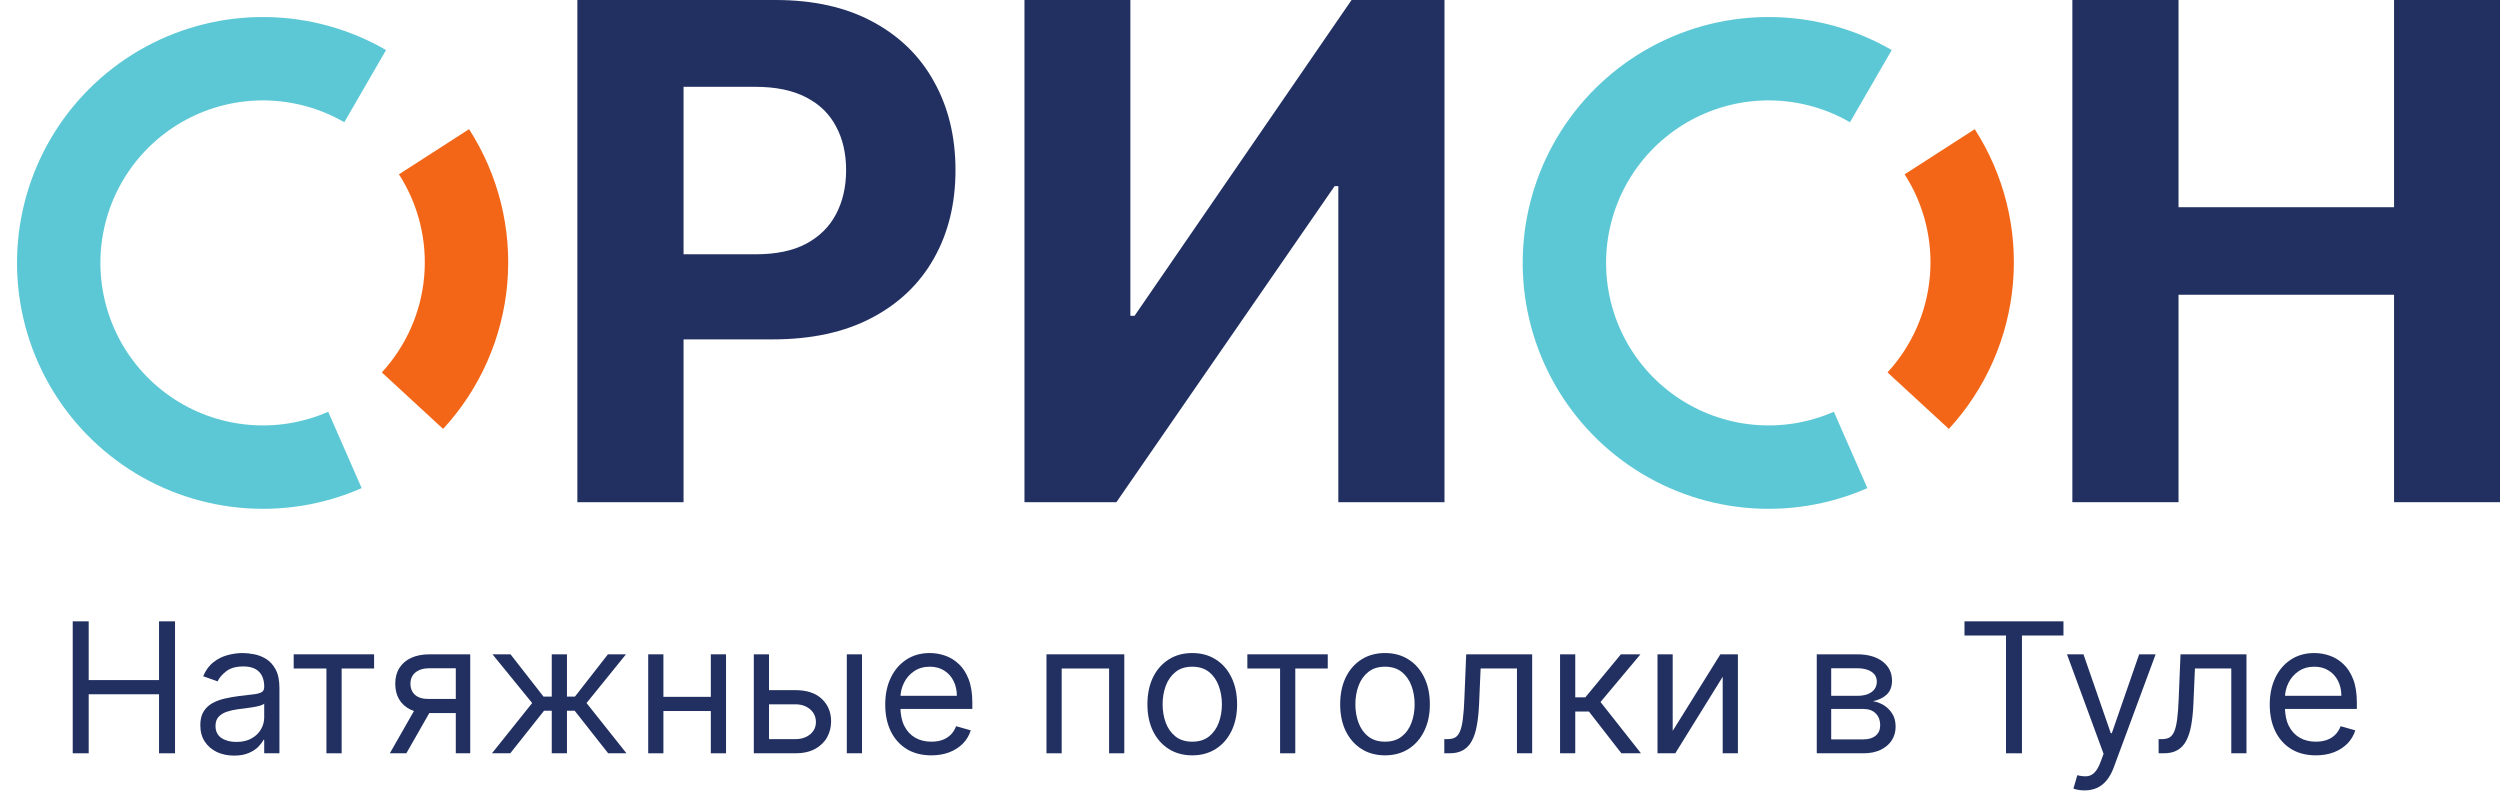 <?xml version="1.0" encoding="UTF-8"?> <svg xmlns="http://www.w3.org/2000/svg" width="88" height="28" viewBox="0 0 88 28" fill="none"><path d="M13.589 1.762C12.309 1.021 10.86 0.621 9.381 0.6C7.902 0.578 6.442 0.936 5.14 1.639C3.839 2.342 2.739 3.367 1.946 4.616C1.154 5.865 0.694 7.297 0.612 8.774C0.53 10.251 0.828 11.724 1.477 13.053C2.126 14.382 3.105 15.523 4.32 16.366C5.536 17.21 6.947 17.727 8.419 17.87C9.892 18.013 11.376 17.776 12.731 17.182L11.552 14.494C10.657 14.886 9.676 15.043 8.703 14.948C7.729 14.854 6.797 14.512 5.994 13.955C5.19 13.397 4.543 12.643 4.114 11.765C3.685 10.887 3.489 9.913 3.543 8.937C3.597 7.961 3.901 7.015 4.425 6.189C4.949 5.364 5.675 4.686 6.535 4.222C7.396 3.757 8.36 3.52 9.338 3.535C10.315 3.549 11.273 3.813 12.119 4.303L13.589 1.762Z" fill="#5CC8D5"></path><path d="M16.511 4.547C17.548 6.159 18.022 8.069 17.857 9.978C17.691 11.888 16.897 13.689 15.598 15.098L13.44 13.109C14.298 12.178 14.823 10.988 14.932 9.726C15.041 8.464 14.728 7.201 14.043 6.136L16.511 4.547Z" fill="#F36617"></path><path d="M66.589 1.762C65.309 1.021 63.86 0.621 62.381 0.6C60.901 0.578 59.442 0.936 58.14 1.639C56.839 2.342 55.739 3.367 54.946 4.616C54.154 5.865 53.694 7.297 53.612 8.774C53.53 10.251 53.828 11.724 54.477 13.053C55.126 14.382 56.105 15.523 57.32 16.366C58.536 17.21 59.947 17.727 61.419 17.87C62.892 18.013 64.376 17.776 65.731 17.182L64.552 14.494C63.657 14.886 62.676 15.043 61.703 14.948C60.73 14.854 59.797 14.512 58.994 13.955C58.19 13.397 57.543 12.643 57.114 11.765C56.685 10.887 56.489 9.913 56.543 8.937C56.597 7.961 56.901 7.015 57.425 6.189C57.949 5.364 58.675 4.686 59.535 4.222C60.395 3.757 61.36 3.52 62.338 3.535C63.315 3.549 64.273 3.813 65.119 4.303L66.589 1.762Z" fill="#5CC8D5"></path><path d="M69.511 4.547C70.548 6.159 71.022 8.069 70.856 9.978C70.691 11.888 69.897 13.689 68.599 15.098L66.44 13.109C67.298 12.178 67.823 10.988 67.932 9.726C68.041 8.464 67.728 7.201 67.043 6.136L69.511 4.547Z" fill="#F36617"></path><path d="M20.323 17.677V0H27.298C28.638 0 29.781 0.256 30.724 0.768C31.668 1.275 32.387 1.979 32.882 2.883C33.383 3.781 33.633 4.816 33.633 5.99C33.633 7.164 33.38 8.2 32.873 9.097C32.367 9.995 31.633 10.694 30.672 11.195C29.717 11.695 28.561 11.946 27.203 11.946H22.758V8.951H26.598C27.318 8.951 27.91 8.827 28.377 8.58C28.848 8.326 29.199 7.978 29.43 7.535C29.666 7.086 29.783 6.571 29.783 5.99C29.783 5.403 29.666 4.891 29.43 4.454C29.199 4.011 28.848 3.668 28.377 3.427C27.905 3.179 27.306 3.056 26.581 3.056H24.061V17.677H20.323Z" fill="#213061"></path><path d="M36.061 0H39.789V11.117H39.936L47.575 0H50.846V17.677H47.109V6.551H46.979L39.297 17.677H36.061V0Z" fill="#213061"></path><path d="M72.947 17.677V0H76.684V7.294H84.271V0H88V17.677H84.271V10.375H76.684V17.677H72.947Z" fill="#213061"></path><path d="M2.56 26.516V21.871H3.122V23.939H5.598V21.871H6.161V26.516H5.598V24.438H3.122V26.516H2.56Z" fill="#213061"></path><path d="M8.239 26.597C8.018 26.597 7.818 26.556 7.638 26.473C7.458 26.388 7.315 26.266 7.21 26.107C7.104 25.947 7.051 25.754 7.051 25.527C7.051 25.327 7.09 25.166 7.169 25.042C7.247 24.916 7.353 24.818 7.484 24.747C7.616 24.676 7.761 24.623 7.919 24.588C8.08 24.552 8.241 24.523 8.402 24.502C8.614 24.475 8.786 24.454 8.917 24.441C9.05 24.426 9.147 24.401 9.207 24.366C9.269 24.331 9.3 24.271 9.3 24.184V24.166C9.3 23.943 9.239 23.769 9.117 23.645C8.996 23.521 8.812 23.459 8.566 23.459C8.31 23.459 8.11 23.515 7.965 23.627C7.82 23.738 7.718 23.858 7.659 23.985L7.151 23.803C7.241 23.592 7.362 23.427 7.514 23.309C7.666 23.19 7.832 23.107 8.012 23.06C8.194 23.011 8.372 22.987 8.548 22.987C8.659 22.987 8.788 23.001 8.933 23.028C9.08 23.054 9.221 23.107 9.357 23.189C9.495 23.271 9.609 23.394 9.7 23.559C9.79 23.723 9.836 23.944 9.836 24.221V26.516H9.3V26.044H9.273C9.237 26.119 9.176 26.2 9.092 26.287C9.007 26.373 8.895 26.446 8.754 26.506C8.613 26.567 8.442 26.597 8.239 26.597ZM8.321 26.116C8.532 26.116 8.711 26.075 8.856 25.992C9.003 25.909 9.113 25.801 9.187 25.67C9.263 25.538 9.3 25.4 9.3 25.255V24.765C9.278 24.792 9.228 24.817 9.151 24.84C9.075 24.861 8.988 24.88 8.888 24.896C8.789 24.912 8.693 24.925 8.6 24.937C8.508 24.948 8.433 24.957 8.375 24.965C8.236 24.983 8.106 25.012 7.985 25.053C7.866 25.092 7.769 25.152 7.695 25.232C7.622 25.311 7.586 25.418 7.586 25.554C7.586 25.74 7.655 25.881 7.792 25.976C7.932 26.07 8.108 26.116 8.321 26.116Z" fill="#213061"></path><path d="M10.338 23.531V23.032H13.168V23.531H12.026V26.516H11.49V23.531H10.338Z" fill="#213061"></path><path d="M16.044 26.516V23.522H15.119C14.911 23.522 14.747 23.571 14.627 23.667C14.508 23.764 14.448 23.897 14.448 24.067C14.448 24.233 14.502 24.364 14.609 24.459C14.718 24.554 14.867 24.602 15.056 24.602H16.181V25.101H15.056C14.82 25.101 14.617 25.059 14.446 24.976C14.275 24.893 14.143 24.774 14.051 24.62C13.959 24.464 13.913 24.28 13.913 24.067C13.913 23.852 13.961 23.667 14.058 23.513C14.155 23.359 14.293 23.24 14.473 23.157C14.654 23.074 14.87 23.032 15.119 23.032H16.552V26.516H16.044ZM13.722 26.516L14.711 24.783H15.292L14.303 26.516H13.722Z" fill="#213061"></path><path d="M17.317 26.516L18.732 24.747L17.335 23.032H17.97L19.131 24.52H19.422V23.032H19.957V24.52H20.238L21.399 23.032H22.034L20.646 24.747L22.052 26.516H21.408L20.229 25.019H19.957V26.516H19.422V25.019H19.149L17.961 26.516H17.317Z" fill="#213061"></path><path d="M25.148 24.529V25.028H23.225V24.529H25.148ZM23.352 23.032V26.516H22.817V23.032H23.352ZM25.556 23.032V26.516H25.021V23.032H25.556Z" fill="#213061"></path><path d="M26.996 24.293H27.994C28.402 24.293 28.714 24.397 28.93 24.604C29.147 24.811 29.255 25.073 29.255 25.391C29.255 25.599 29.206 25.789 29.11 25.96C29.013 26.129 28.871 26.265 28.683 26.366C28.496 26.466 28.266 26.516 27.994 26.516H26.534V23.032H27.069V26.017H27.994C28.206 26.017 28.38 25.961 28.516 25.849C28.652 25.737 28.72 25.593 28.72 25.418C28.72 25.234 28.652 25.083 28.516 24.967C28.38 24.85 28.206 24.792 27.994 24.792H26.996V24.293ZM29.808 26.516V23.032H30.343V26.516H29.808Z" fill="#213061"></path><path d="M32.783 26.588C32.448 26.588 32.158 26.514 31.915 26.366C31.673 26.216 31.486 26.008 31.355 25.74C31.225 25.471 31.16 25.158 31.16 24.801C31.16 24.445 31.225 24.13 31.355 23.858C31.486 23.584 31.669 23.371 31.904 23.218C32.139 23.064 32.414 22.987 32.729 22.987C32.91 22.987 33.089 23.017 33.266 23.078C33.443 23.138 33.604 23.236 33.749 23.373C33.895 23.507 34.01 23.686 34.096 23.908C34.182 24.13 34.226 24.404 34.226 24.729V24.955H31.541V24.493H33.681C33.681 24.296 33.642 24.121 33.563 23.967C33.486 23.812 33.376 23.691 33.232 23.602C33.09 23.512 32.922 23.468 32.729 23.468C32.516 23.468 32.331 23.521 32.176 23.627C32.021 23.731 31.903 23.867 31.82 24.035C31.736 24.203 31.695 24.383 31.695 24.575V24.883C31.695 25.146 31.74 25.369 31.831 25.552C31.923 25.733 32.051 25.872 32.214 25.967C32.377 26.061 32.567 26.107 32.783 26.107C32.924 26.107 33.051 26.088 33.164 26.049C33.279 26.008 33.378 25.947 33.461 25.867C33.544 25.785 33.609 25.684 33.654 25.563L34.171 25.708C34.117 25.884 34.025 26.038 33.897 26.171C33.768 26.302 33.609 26.405 33.42 26.479C33.232 26.552 33.019 26.588 32.783 26.588Z" fill="#213061"></path><path d="M36.836 26.516V23.032H39.575V26.516H39.04V23.531H37.371V26.516H36.836Z" fill="#213061"></path><path d="M41.967 26.588C41.653 26.588 41.377 26.513 41.14 26.364C40.904 26.214 40.719 26.005 40.586 25.735C40.455 25.466 40.389 25.152 40.389 24.792C40.389 24.429 40.455 24.113 40.586 23.842C40.719 23.571 40.904 23.361 41.14 23.212C41.377 23.062 41.653 22.987 41.967 22.987C42.282 22.987 42.557 23.062 42.793 23.212C43.03 23.361 43.215 23.571 43.346 23.842C43.479 24.113 43.546 24.429 43.546 24.792C43.546 25.152 43.479 25.466 43.346 25.735C43.215 26.005 43.03 26.214 42.793 26.364C42.557 26.513 42.282 26.588 41.967 26.588ZM41.967 26.107C42.206 26.107 42.403 26.046 42.557 25.924C42.711 25.801 42.825 25.64 42.899 25.441C42.974 25.241 43.011 25.025 43.011 24.792C43.011 24.559 42.974 24.342 42.899 24.141C42.825 23.94 42.711 23.778 42.557 23.654C42.403 23.53 42.206 23.468 41.967 23.468C41.728 23.468 41.532 23.53 41.378 23.654C41.224 23.778 41.109 23.94 41.035 24.141C40.961 24.342 40.924 24.559 40.924 24.792C40.924 25.025 40.961 25.241 41.035 25.441C41.109 25.64 41.224 25.801 41.378 25.924C41.532 26.046 41.728 26.107 41.967 26.107Z" fill="#213061"></path><path d="M43.907 23.531V23.032H46.737V23.531H45.594V26.516H45.059V23.531H43.907Z" fill="#213061"></path><path d="M48.752 26.588C48.438 26.588 48.162 26.513 47.925 26.364C47.689 26.214 47.504 26.005 47.371 25.735C47.24 25.466 47.174 25.152 47.174 24.792C47.174 24.429 47.24 24.113 47.371 23.842C47.504 23.571 47.689 23.361 47.925 23.212C48.162 23.062 48.438 22.987 48.752 22.987C49.067 22.987 49.342 23.062 49.578 23.212C49.815 23.361 49.999 23.571 50.131 23.842C50.264 24.113 50.331 24.429 50.331 24.792C50.331 25.152 50.264 25.466 50.131 25.735C49.999 26.005 49.815 26.214 49.578 26.364C49.342 26.513 49.067 26.588 48.752 26.588ZM48.752 26.107C48.991 26.107 49.188 26.046 49.342 25.924C49.496 25.801 49.61 25.64 49.684 25.441C49.758 25.241 49.795 25.025 49.795 24.792C49.795 24.559 49.758 24.342 49.684 24.141C49.61 23.94 49.496 23.778 49.342 23.654C49.188 23.53 48.991 23.468 48.752 23.468C48.513 23.468 48.317 23.53 48.163 23.654C48.008 23.778 47.894 23.94 47.82 24.141C47.746 24.342 47.709 24.559 47.709 24.792C47.709 25.025 47.746 25.241 47.82 25.441C47.894 25.64 48.008 25.801 48.163 25.924C48.317 26.046 48.513 26.107 48.752 26.107Z" fill="#213061"></path><path d="M50.839 26.516V26.017H50.966C51.07 26.017 51.157 25.996 51.227 25.956C51.296 25.913 51.352 25.84 51.395 25.735C51.438 25.63 51.472 25.483 51.494 25.296C51.519 25.107 51.536 24.866 51.547 24.575L51.61 23.032H53.932V26.516H53.397V23.531H52.118L52.064 24.774C52.051 25.06 52.026 25.311 51.986 25.529C51.949 25.745 51.891 25.927 51.812 26.073C51.735 26.22 51.632 26.33 51.504 26.404C51.375 26.479 51.214 26.516 51.02 26.516H50.839Z" fill="#213061"></path><path d="M54.914 26.516V23.032H55.449V24.547H55.803L57.055 23.032H57.744L56.338 24.71L57.762 26.516H57.073L55.93 25.046H55.449V26.516H54.914Z" fill="#213061"></path><path d="M58.879 25.727L60.557 23.032H61.174V26.516H60.639V23.822L58.97 26.516H58.344V23.032H58.879V25.727Z" fill="#213061"></path><path d="M63.95 26.516V23.032H65.374C65.749 23.032 66.047 23.117 66.268 23.286C66.489 23.456 66.599 23.68 66.599 23.958C66.599 24.169 66.536 24.333 66.411 24.45C66.285 24.565 66.124 24.642 65.928 24.683C66.056 24.701 66.181 24.747 66.302 24.819C66.424 24.892 66.525 24.992 66.606 25.119C66.686 25.244 66.726 25.398 66.726 25.581C66.726 25.76 66.68 25.919 66.59 26.06C66.499 26.2 66.369 26.311 66.2 26.393C66.03 26.475 65.828 26.516 65.592 26.516H63.95ZM64.458 26.026H65.592C65.776 26.026 65.921 25.982 66.025 25.894C66.129 25.807 66.182 25.687 66.182 25.536C66.182 25.356 66.129 25.215 66.025 25.112C65.921 25.008 65.776 24.955 65.592 24.955H64.458V26.026ZM64.458 24.493H65.374C65.518 24.493 65.641 24.473 65.744 24.434C65.847 24.393 65.925 24.336 65.98 24.262C66.036 24.186 66.064 24.097 66.064 23.994C66.064 23.847 66.002 23.732 65.88 23.649C65.757 23.565 65.589 23.522 65.374 23.522H64.458V24.493Z" fill="#213061"></path><path d="M69.15 22.37V21.871H72.634V22.37H71.173V26.516H70.611V22.37H69.15Z" fill="#213061"></path><path d="M73.375 27.822C73.284 27.822 73.203 27.814 73.132 27.799C73.061 27.785 73.012 27.772 72.985 27.758L73.121 27.287C73.251 27.32 73.366 27.332 73.465 27.323C73.565 27.314 73.654 27.269 73.731 27.189C73.809 27.11 73.881 26.983 73.946 26.806L74.046 26.534L72.758 23.032H73.338L74.3 25.808H74.336L75.298 23.032H75.878L74.4 27.024C74.333 27.203 74.251 27.352 74.152 27.47C74.054 27.59 73.94 27.678 73.81 27.736C73.681 27.793 73.536 27.822 73.375 27.822Z" fill="#213061"></path><path d="M75.983 26.516V26.017H76.11C76.214 26.017 76.301 25.996 76.371 25.956C76.44 25.913 76.496 25.84 76.539 25.735C76.582 25.63 76.616 25.483 76.638 25.296C76.663 25.107 76.68 24.866 76.691 24.575L76.754 23.032H79.076V26.516H78.541V23.531H77.262L77.208 24.774C77.195 25.06 77.17 25.311 77.13 25.529C77.093 25.745 77.034 25.927 76.956 26.073C76.879 26.22 76.776 26.33 76.647 26.404C76.519 26.479 76.358 26.516 76.165 26.516H75.983Z" fill="#213061"></path><path d="M81.518 26.588C81.183 26.588 80.893 26.514 80.65 26.366C80.408 26.216 80.221 26.008 80.09 25.74C79.96 25.471 79.895 25.158 79.895 24.801C79.895 24.445 79.96 24.13 80.09 23.858C80.221 23.584 80.404 23.371 80.639 23.218C80.874 23.064 81.15 22.987 81.464 22.987C81.645 22.987 81.825 23.017 82.001 23.078C82.178 23.138 82.339 23.236 82.484 23.373C82.63 23.507 82.745 23.686 82.831 23.908C82.918 24.13 82.961 24.404 82.961 24.729V24.955H80.276V24.493H82.416C82.416 24.296 82.377 24.121 82.299 23.967C82.221 23.812 82.111 23.691 81.967 23.602C81.825 23.512 81.657 23.468 81.464 23.468C81.251 23.468 81.066 23.521 80.911 23.627C80.757 23.731 80.638 23.867 80.555 24.035C80.472 24.203 80.43 24.383 80.43 24.575V24.883C80.43 25.146 80.475 25.369 80.566 25.552C80.658 25.733 80.786 25.872 80.949 25.967C81.112 26.061 81.302 26.107 81.518 26.107C81.659 26.107 81.786 26.088 81.899 26.049C82.014 26.008 82.113 25.947 82.196 25.867C82.28 25.785 82.344 25.684 82.389 25.563L82.906 25.708C82.852 25.884 82.76 26.038 82.632 26.171C82.503 26.302 82.345 26.405 82.156 26.479C81.967 26.552 81.754 26.588 81.518 26.588Z" fill="#213061"></path></svg> 